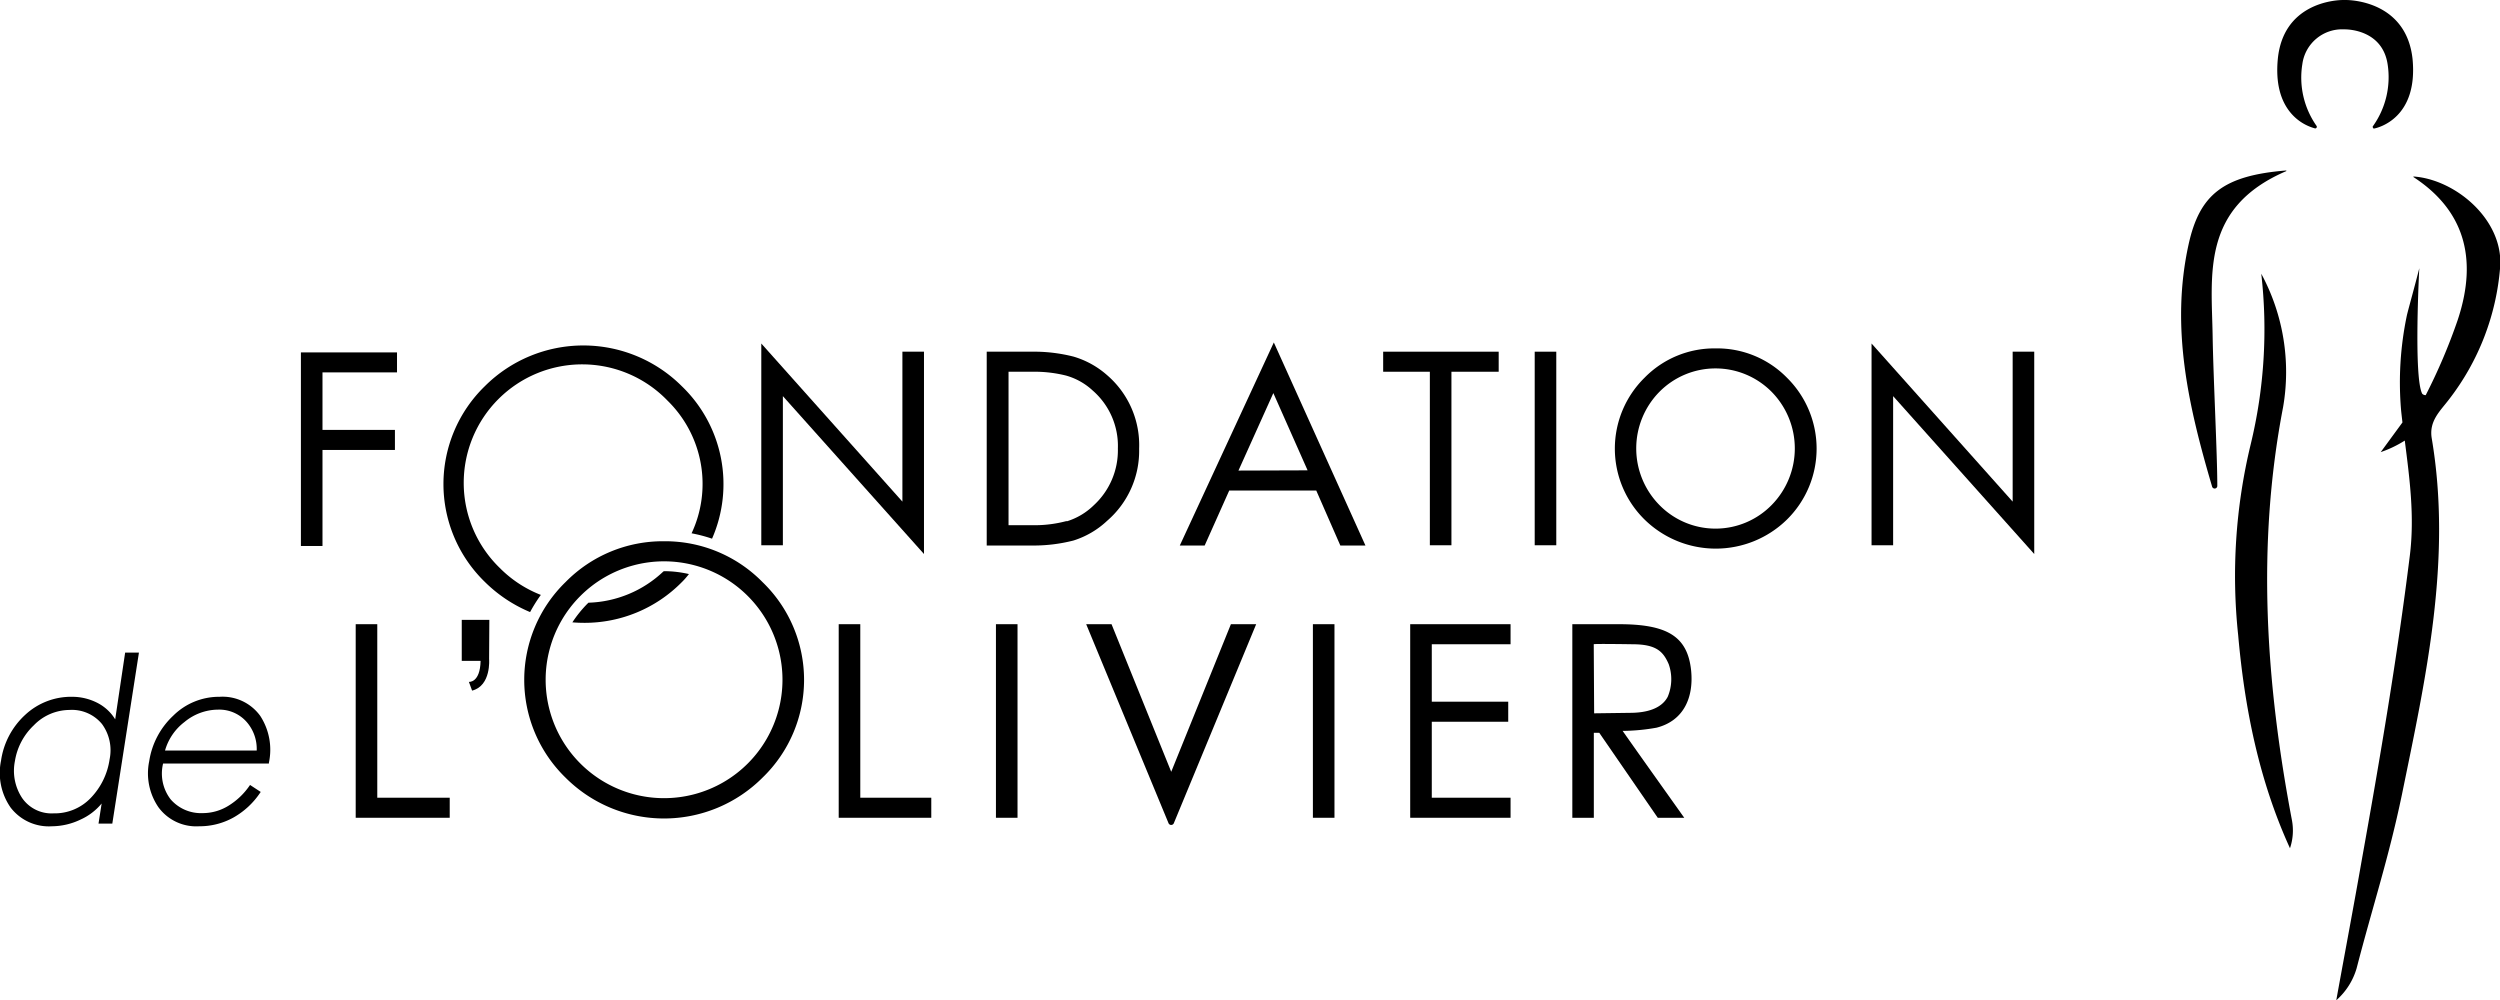 <?xml version="1.0" encoding="UTF-8"?> <svg xmlns="http://www.w3.org/2000/svg" viewBox="0 0 311.64 124.67"><g id="Calque_2" data-name="Calque 2"><g id="Calque_1-2" data-name="Calque 1"><polygon points="97.59 49.38 115.18 69.06 115.18 43.84 112.49 43.84 112.49 62.53 94.9 42.82 94.9 67.97 97.59 67.97 97.59 49.38"></polygon><polygon points="250.89 62.53 233.3 42.82 233.3 67.97 235.99 67.97 235.99 49.38 253.58 69.06 253.58 43.84 250.89 43.84 250.89 62.53"></polygon><path d="M142,55.94a11.51,11.51,0,0,0-4-9.18,11,11,0,0,0-4.19-2.31,20,20,0,0,0-5.21-.61H123V68h5.48a20,20,0,0,0,5.33-.62A10.87,10.87,0,0,0,138,64.93,11.52,11.52,0,0,0,142,55.94Zm-9,9a15.45,15.45,0,0,1-4.28.53h-3V46.34h3a16.18,16.18,0,0,1,4.18.48,8.09,8.09,0,0,1,3.31,1.86,9.15,9.15,0,0,1,3.14,7.23,9.3,9.3,0,0,1-3,7.07A8.3,8.3,0,0,1,132.94,65Z"></path><path d="M147.07,68h3.1l3.06-6.85h10.85l3,6.85h3.13L158.79,42.69Zm7.31-9.34L158.73,49,163,58.63Z"></path><polygon points="178.24 67.97 180.93 67.97 180.93 46.34 186.82 46.34 186.82 43.84 172.42 43.84 172.42 46.34 178.24 46.34 178.24 67.97"></polygon><rect x="191.31" y="43.84" width="2.69" height="24.13"></rect><path d="M213.85,43.43A12.16,12.16,0,0,0,205,47.09a12.4,12.4,0,0,0,0,17.67,12.68,12.68,0,0,0,17.76,0,12.42,12.42,0,0,0,0-17.67A12.19,12.19,0,0,0,213.85,43.43Zm7,19.52a9.79,9.79,0,0,1-14,0,10.06,10.06,0,0,1,0-14.1,9.84,9.84,0,0,1,14,0,10.06,10.06,0,0,1,0,14.1Z"></path><polygon points="107.24 77.81 104.55 77.81 104.55 101.94 116.09 101.94 116.09 99.44 107.24 99.44 107.24 77.81"></polygon><rect x="124.15" y="77.81" width="2.69" height="24.13"></rect><path d="M146,96.21l-7.44-18.4H135.4l10.27,24.82a.36.36,0,0,0,.65,0l10.27-24.82h-3.15Z"></path><rect x="163.66" y="77.81" width="2.69" height="24.13"></rect><polygon points="175.79 101.94 188.3 101.94 188.3 99.44 178.48 99.44 178.48 89.97 188.01 89.97 188.01 87.47 178.48 87.47 178.48 80.31 188.3 80.31 188.3 77.81 175.79 77.81 175.79 101.94"></polygon><path d="M210.81,83.59c-.44-4.28-3-5.78-9-5.78H196v24.13h2.68V91.35h.68l7.29,10.59h3.3l-.78-1.1c-2.3-3.24-4.61-6.47-6.9-9.73a24.84,24.84,0,0,0,4.23-.4C209.92,89.84,211.14,86.9,210.81,83.59Zm-12.09,5.33-.05-8.61c0-.08,4.81,0,4.81,0,3,0,3.85.91,4.53,2.47a5.64,5.64,0,0,1-.12,4.08c-.75,1.43-2.53,2-4.71,2Z"></path><polygon points="47.03 77.81 44.34 77.81 44.34 101.94 56.06 101.94 56.06 99.44 47.03 99.44 47.03 77.81"></polygon><path d="M14.36,89.67a5.57,5.57,0,0,0-2.12-2A6.88,6.88,0,0,0,9,86.86a8.38,8.38,0,0,0-5.88,2.27A9.57,9.57,0,0,0,.13,94.82a7.54,7.54,0,0,0,1.19,5.84A6,6,0,0,0,6.49,103a8.35,8.35,0,0,0,3.56-.84,7.26,7.26,0,0,0,2.62-2l-.39,2.51H14l3.32-21.32H15.6Zm-.7,5a8.73,8.73,0,0,1-2.35,4.8,6.21,6.21,0,0,1-4.63,1.92,4.45,4.45,0,0,1-3.92-1.91,6.16,6.16,0,0,1-.9-4.61,7.8,7.8,0,0,1,2.35-4.45A6.23,6.23,0,0,1,8.66,88.5a4.85,4.85,0,0,1,4.05,1.75A5.53,5.53,0,0,1,13.66,94.66Z"></path><path d="M27.37,86.86a8.11,8.11,0,0,0-5.77,2.35,9.78,9.78,0,0,0-3,5.68,7.47,7.47,0,0,0,1.16,5.75A5.84,5.84,0,0,0,24.83,103a8.69,8.69,0,0,0,4.27-1.09,9.79,9.79,0,0,0,3.33-3.09l.07-.1-1.33-.87-.07.1a8.72,8.72,0,0,1-2.62,2.49,6.1,6.1,0,0,1-3.22.92,5,5,0,0,1-4-1.73,5.28,5.28,0,0,1-.93-4.45H33.52l0-.1a7.74,7.74,0,0,0-1.08-5.84A5.79,5.79,0,0,0,27.37,86.86Zm-6.8,6.7A6.81,6.81,0,0,1,23,90a6.62,6.62,0,0,1,4.2-1.54A4.54,4.54,0,0,1,30.75,90,5.1,5.1,0,0,1,32,93.56Z"></path><polygon points="49.23 53.59 40.2 53.59 40.2 46.42 49.49 46.42 49.49 43.93 37.51 43.93 37.51 68.06 40.2 68.06 40.2 56.09 49.23 56.09 49.23 53.59"></polygon><path d="M61,77.27H57.56v5.11h2.35C59.85,85.16,58.45,85,58.45,85l.4,1.09c2.41-.61,2.12-3.95,2.12-3.95Z"></path><path d="M287,8a5,5,0,0,1,5.2-4.34h.09c.78,0,4.71.27,5.34,4.34a10.51,10.51,0,0,1-1.86,7.77l0,.09.1.16.09,0c.56-.11,5.48-1.33,4.78-8.66C300,.5,293.66,0,292.39,0h-.27c-1.25,0-7.52.5-8.18,7.38-.27,2.89.29,5.17,1.68,6.77A6,6,0,0,0,288.56,16a.19.19,0,0,0,.21-.08.2.2,0,0,0,0-.23A10.47,10.47,0,0,1,287,8Z"></path><path d="M300.85,22a0,0,0,0,0,0,.07c6.13,4,8.14,9.89,5.53,17.78a71.28,71.28,0,0,1-4,9.41.6.6,0,0,1-.43-.17c-1.1-2-.37-15.66-.37-15.66-.56,2.24-1.23,4.6-1.53,5.8h0a40.54,40.54,0,0,0-.74,11.9c.05.51.11,1,.17,1.53l-2.71,3.7a14.16,14.16,0,0,0,3-1.44c.6,4.72,1.24,9.43.63,14.34-1.58,12.73-3.73,25.35-6,38-1,5.73-2.09,11.46-3.17,17.43a8.45,8.45,0,0,0,2.54-4c2-7.72,4-13.75,5.63-21.57,3-14.65,6.29-29.35,3.73-44.48-.36-2.16,1.05-3.4,2.13-4.82a30.93,30.93,0,0,0,6.4-16.54C312.09,27.4,306.1,22.36,300.85,22Z"></path><path d="M284.6,50.76a25.76,25.76,0,0,0-2.72-16.64,60.81,60.81,0,0,1-1.32,21.28A69.92,69.92,0,0,0,279,79.16c.81,9.16,2.6,18.13,6.46,26.58a6.9,6.9,0,0,0,.25-3.46C282.46,85.16,281.27,68.05,284.6,50.76Z"></path><path d="M285,21.33a0,0,0,0,0,0-.08c-7.86.63-10.8,3-12.17,9.18-2.31,10.43,0,20.29,2.92,30.22a.33.33,0,0,0,.65-.09c0-4-.49-13.27-.58-18.61C275.7,34.24,274.34,25.9,285,21.33Z"></path><path d="M82.79,67.47A17,17,0,0,0,70.5,72.56a17,17,0,0,0,0,24.38,17.35,17.35,0,0,0,24.55,0,16.93,16.93,0,0,0,0-24.38A17,17,0,0,0,82.79,67.47ZM93.24,95.15A14.76,14.76,0,1,1,72.32,74.32,14.76,14.76,0,1,1,93.24,95.15Z"></path><path d="M82.68,71.25a14.18,14.18,0,0,1-9.32,3.88l-.12.11a14.69,14.69,0,0,0-1.89,2.34q.74.06,1.41.06A17,17,0,0,0,85,72.56c.31-.3.59-.63.88-1a13.88,13.88,0,0,0-3.12-.36Z"></path><path d="M66.08,76.3a18.59,18.59,0,0,1,1.34-2.14,14.79,14.79,0,0,1-5.13-3.37A14.77,14.77,0,1,1,83.21,49.94a14.52,14.52,0,0,1,3,16.54,18.38,18.38,0,0,1,2.55.67,16.94,16.94,0,0,0-3.76-19,17.38,17.38,0,0,0-24.57,0,17,17,0,0,0,0,24.38A17.74,17.74,0,0,0,66.08,76.3Z"></path></g></g></svg> 